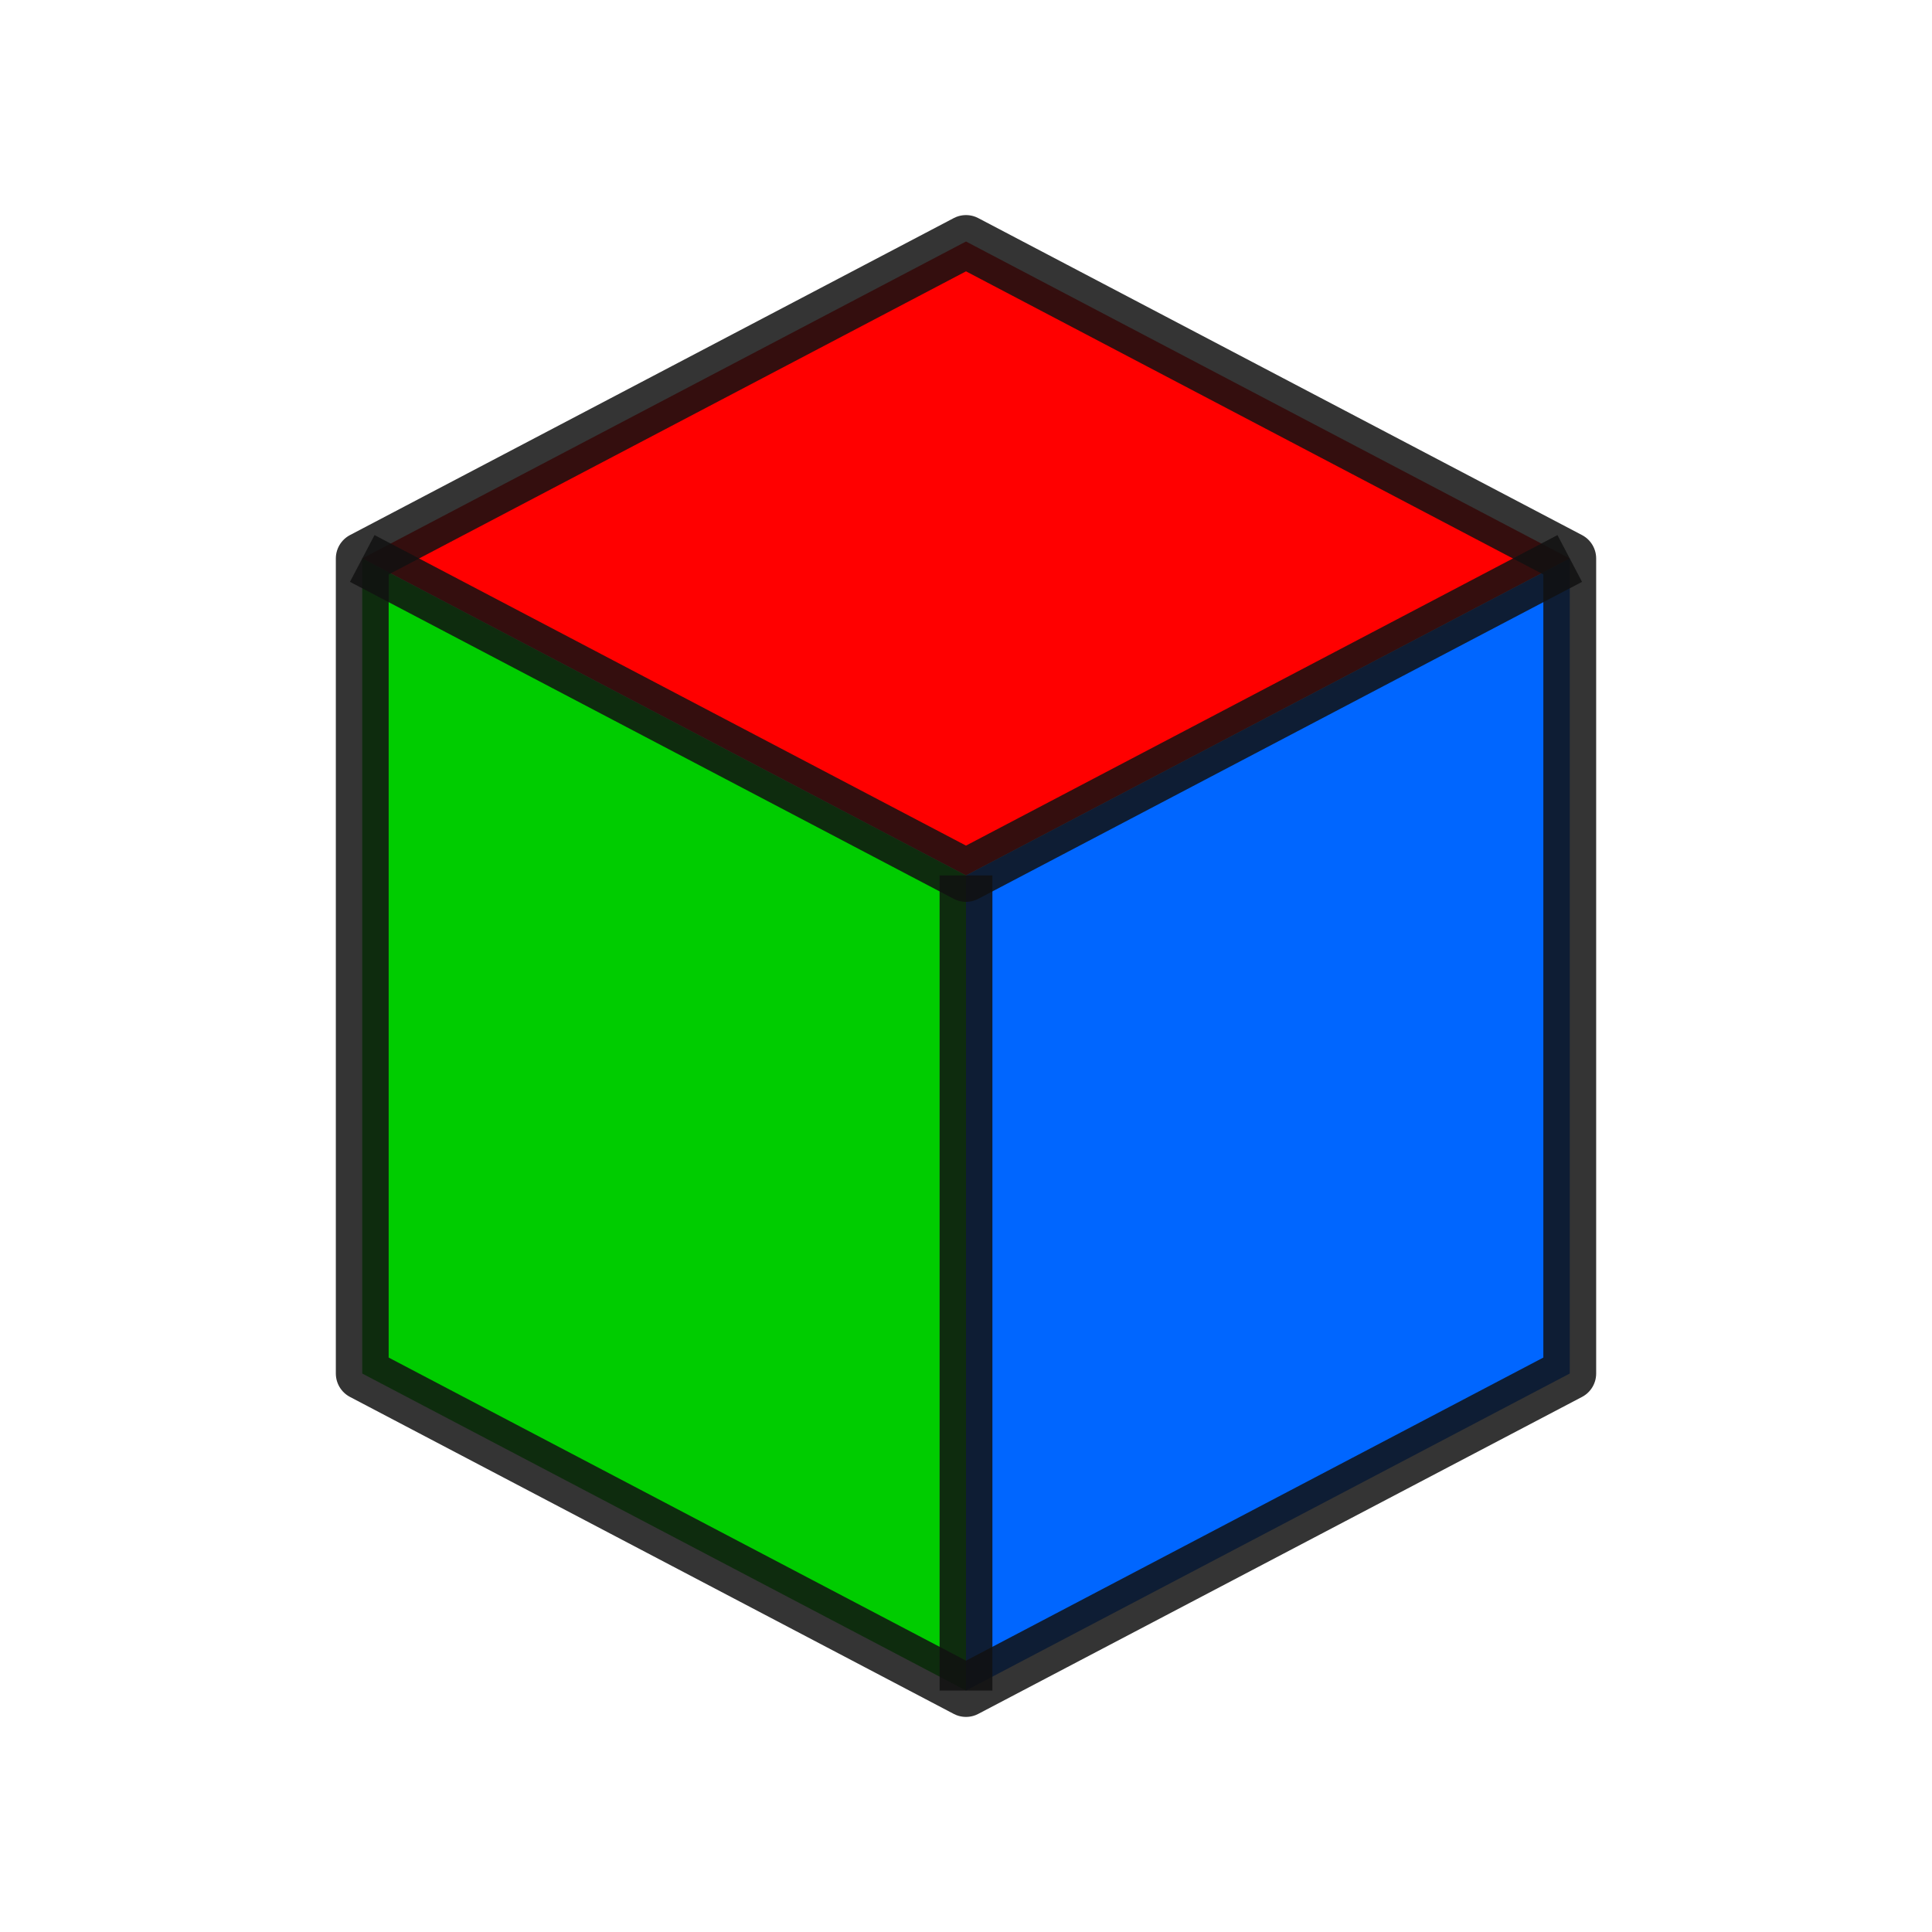 <?xml version="1.0" encoding="UTF-8"?>
<svg xmlns="http://www.w3.org/2000/svg" viewBox="0 0 64 64">
  <title>Vischeck</title>
  <defs>
    <clipPath id="cube">
      <path d="M32 8L52 18.5V45.5L32 56L12 45.5V18.5L32 8Z"/>
    </clipPath>
  </defs>

  <g clip-path="url(#cube)">
    <!-- Faces -->
    <polygon points="32,8 52,18.5 32,29 12,18.5" fill="#ff0000"/>
    <polygon points="12,18.5 32,29 32,56 12,45.5" fill="#00cc00"/>
    <polygon points="52,18.5 32,29 32,56 52,45.5" fill="#0066ff"/>
  </g>

  <!-- Outline / edges -->
  <path d="M32 8L52 18.5V45.5L32 56L12 45.5V18.5L32 8Z" fill="none" stroke="#111" stroke-opacity="0.85" stroke-width="1.75" stroke-linejoin="round"/>
  <path d="M12 18.5L32 29L52 18.5" fill="none" stroke="#111" stroke-opacity="0.85" stroke-width="1.75" stroke-linejoin="round"/>
  <path d="M32 29V56" fill="none" stroke="#111" stroke-opacity="0.85" stroke-width="1.75" stroke-linejoin="round"/>
</svg>
